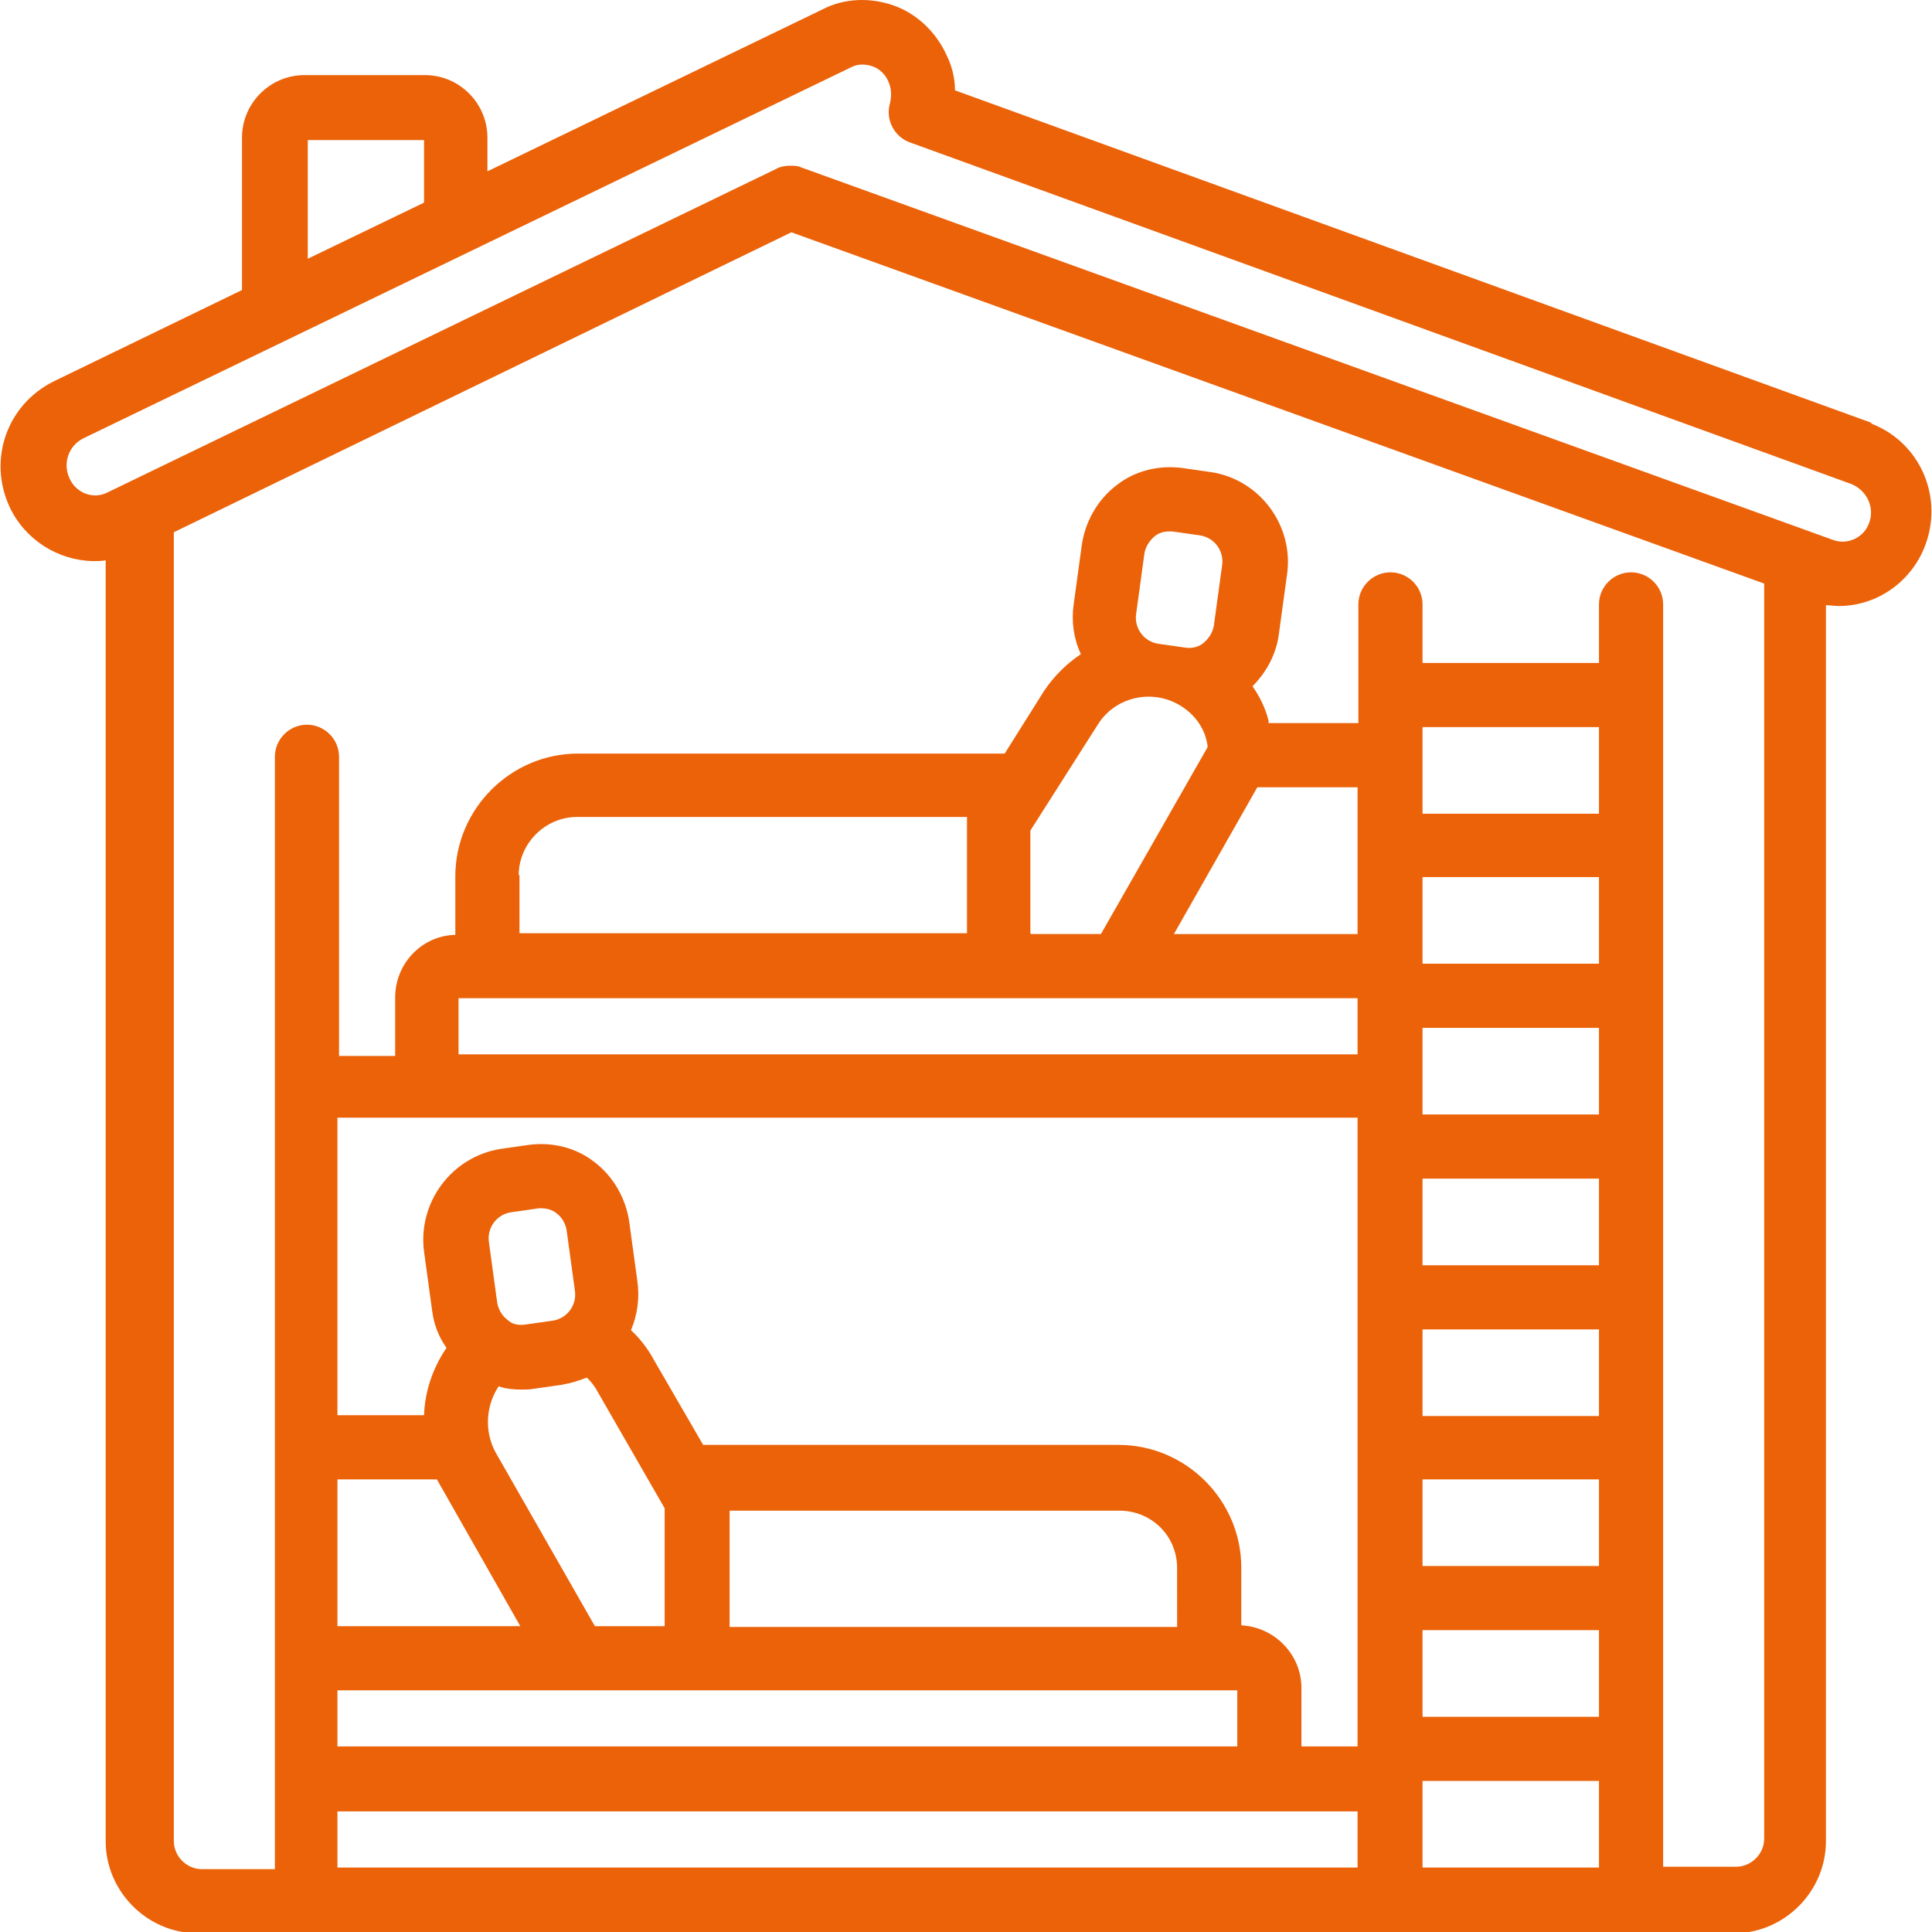 <?xml version="1.0" encoding="UTF-8"?>
<svg xmlns="http://www.w3.org/2000/svg" id="Ebene_1" data-name="Ebene 1" version="1.1" viewBox="0 0 240.9 240.9">
  <g id="dormitory">
    <path d="M233.475,52.764L119.075,11.264c0-1.6-.4-3.1-1.1-4.5-1.3-2.8-3.7-5.1-6.6-6.1s-6.1-.9-8.8.5l-41.8,20.2v-4.2c0-4.3-3.5-7.8-7.8-7.8h-15c-4.3,0-7.8,3.5-7.8,7.8v19l-23.5,11.4c-5.8,2.9-8.2,9.7-5.5,15.6,1.9,4.1,6,6.7,10.4,6.8h0c.5,0,1.1,0,1.6-.1v159.7c0,6.3,5.2,11.5,11.5,11.5h191.5c6.3,0,11.5-5.2,11.5-11.5V75.464c.5,0,1.1.1,1.6.1,4.9,0,9.3-3.2,10.9-7.9,2.1-6.1-1-12.7-7-14.9,0,0,.3,0,.3,0ZM38.375,32.264v-14.8h14.5v7.8l-14.5,7ZM203.375,71.364c-2.2,0-4,1.8-4,4v7.3h-22v-7.3c0-2.2-1.8-4-4-4s-4,1.8-4,4v14.8h-11.2v-.3c-.4-1.6-1.1-3-2-4.3,1.8-1.8,3-4.1,3.3-6.6l1-7.3c.9-6.1-3.4-11.9-9.5-12.8l-3.5-.5c-2.9-.4-5.9.3-8.2,2.1-2.4,1.8-4,4.6-4.4,7.6l-1,7.3c-.3,2.1,0,4.3.9,6.2-1.8,1.2-3.4,2.8-4.6,4.6l-4.9,7.8h-53.2c-8.4,0-15.3,6.9-15.3,15.3v7.3c-4.2.1-7.5,3.6-7.5,7.8v7.3h-7v-37.3c0-2.2-1.8-4-4-4h0c-2.2,0-4,1.8-4,4v138.7h-9.1c-1.9,0-3.5-1.6-3.5-3.5V66.364L98.675,28.964l121.3,43.8v156.5c0,1.9-1.6,3.5-3.5,3.5h-9.1V75.364c0-2.2-1.8-4-4-4ZM169.275,124.464v7H57.175v-7h112.2-.1ZM169.275,225.864v7H42.075v-7h127.2ZM154.775,202.764v-7.3c0-8.4-6.9-15.3-15.3-15.3h-51.8l-6.2-10.7c-.7-1.3-1.7-2.6-2.8-3.6.8-1.9,1.1-4,.8-6.1l-1-7.3c-.4-3-2-5.8-4.4-7.6-2.3-1.8-5.3-2.5-8.2-2.1l-3.5.5c-6.1,1-10.3,6.7-9.5,12.8l1,7.3c.2,1.7.8,3.3,1.8,4.7-1.7,2.5-2.7,5.4-2.8,8.4h-10.8v-37.1h127.2v78.4h-7v-7.3c0-4.2-3.4-7.6-7.5-7.8v.1h0ZM68.975,164.664l-3.5.5c-.8.1-1.6,0-2.2-.6-.7-.5-1.2-1.4-1.3-2.3l-1-7.3c-.3-1.8.9-3.5,2.7-3.8l3.5-.5h.4c.6,0,1.3.2,1.8.6.7.5,1.2,1.4,1.3,2.3l1,7.3c.3,1.8-.9,3.5-2.7,3.8ZM62.175,172.864c.9.3,1.8.4,2.8.4.5,0,1.1,0,1.6-.1l3.5-.5c1.1-.2,2.1-.5,3.1-.9.5.5,1,1.1,1.3,1.7l8.4,14.6v14.7h-8.7l-12.4-21.7c-1.4-2.6-1.2-5.8.4-8.2ZM42.075,202.764v-18.3h12.4l10.4,18.3h-22.9.1ZM146.775,202.864h-55.8v-14.5h48.6c4,0,7.196,3.139,7.196,7.139l.004,7.361ZM42.075,217.764v-7h112.2v7H42.075ZM64.675,109.164c0-4,3.3-7.3,7.3-7.3h48.6v14.5h-55.8v-7.3s-.1.1-.1.1ZM150.075,80.164c-.6.5-1.4.7-2.2.6l-3.5-.5c-1.8-.3-3-2-2.7-3.8l1-7.3c.1-.9.6-1.7,1.3-2.3.5-.4,1.1-.6,1.8-.6s.3,0,.4,0l3.5.5c1.8.3,3,2,2.7,3.8l-1,7.3c-.1.9-.6,1.7-1.3,2.3ZM128.475,116.364v-12.8l8.4-13.2c2.1-3.4,6.6-4.5,10.1-2.5h0c1.6.9,2.9,2.4,3.4,4.2.1.4.2.8.2,1.1l-13.3,23.3h-8.7l-.1-.1h0ZM169.275,98.164v18.3h-22.9l10.4-18.3h12.5ZM199.375,90.664v10.8h-22v-10.8h22ZM199.375,109.364v10.8h-22v-10.8h22ZM199.375,128.164v10.8h-22v-10.8h22ZM199.375,146.964v10.8h-22v-10.8h22ZM199.375,165.764v10.8h-22v-10.8h22ZM199.375,184.464v10.8h-22v-10.8h22ZM199.375,203.264v10.8h-22v-10.8h22ZM199.375,222.064v10.8h-22v-10.8h22ZM10.375,54.664L106.175,8.364c.8-.4,1.7-.4,2.6-.1.9.3,1.6,1,2,1.9s.4,1.8.2,2.7c-.6,2,.5,4.2,2.5,4.9l117.4,42.6c1.9.8,2.9,2.9,2.2,4.8-.6,1.8-2.6,2.8-4.4,2.2L99.875,20.864c-.4-.2-.9-.2-1.4-.2s-1.2.1-1.7.4L13.275,61.464c-1.7.8-3.8,0-4.6-1.8-.9-1.9-.1-4.1,1.7-5Z" fill="#eb6209" stroke-width="0"></path>
  </g>
</svg>
